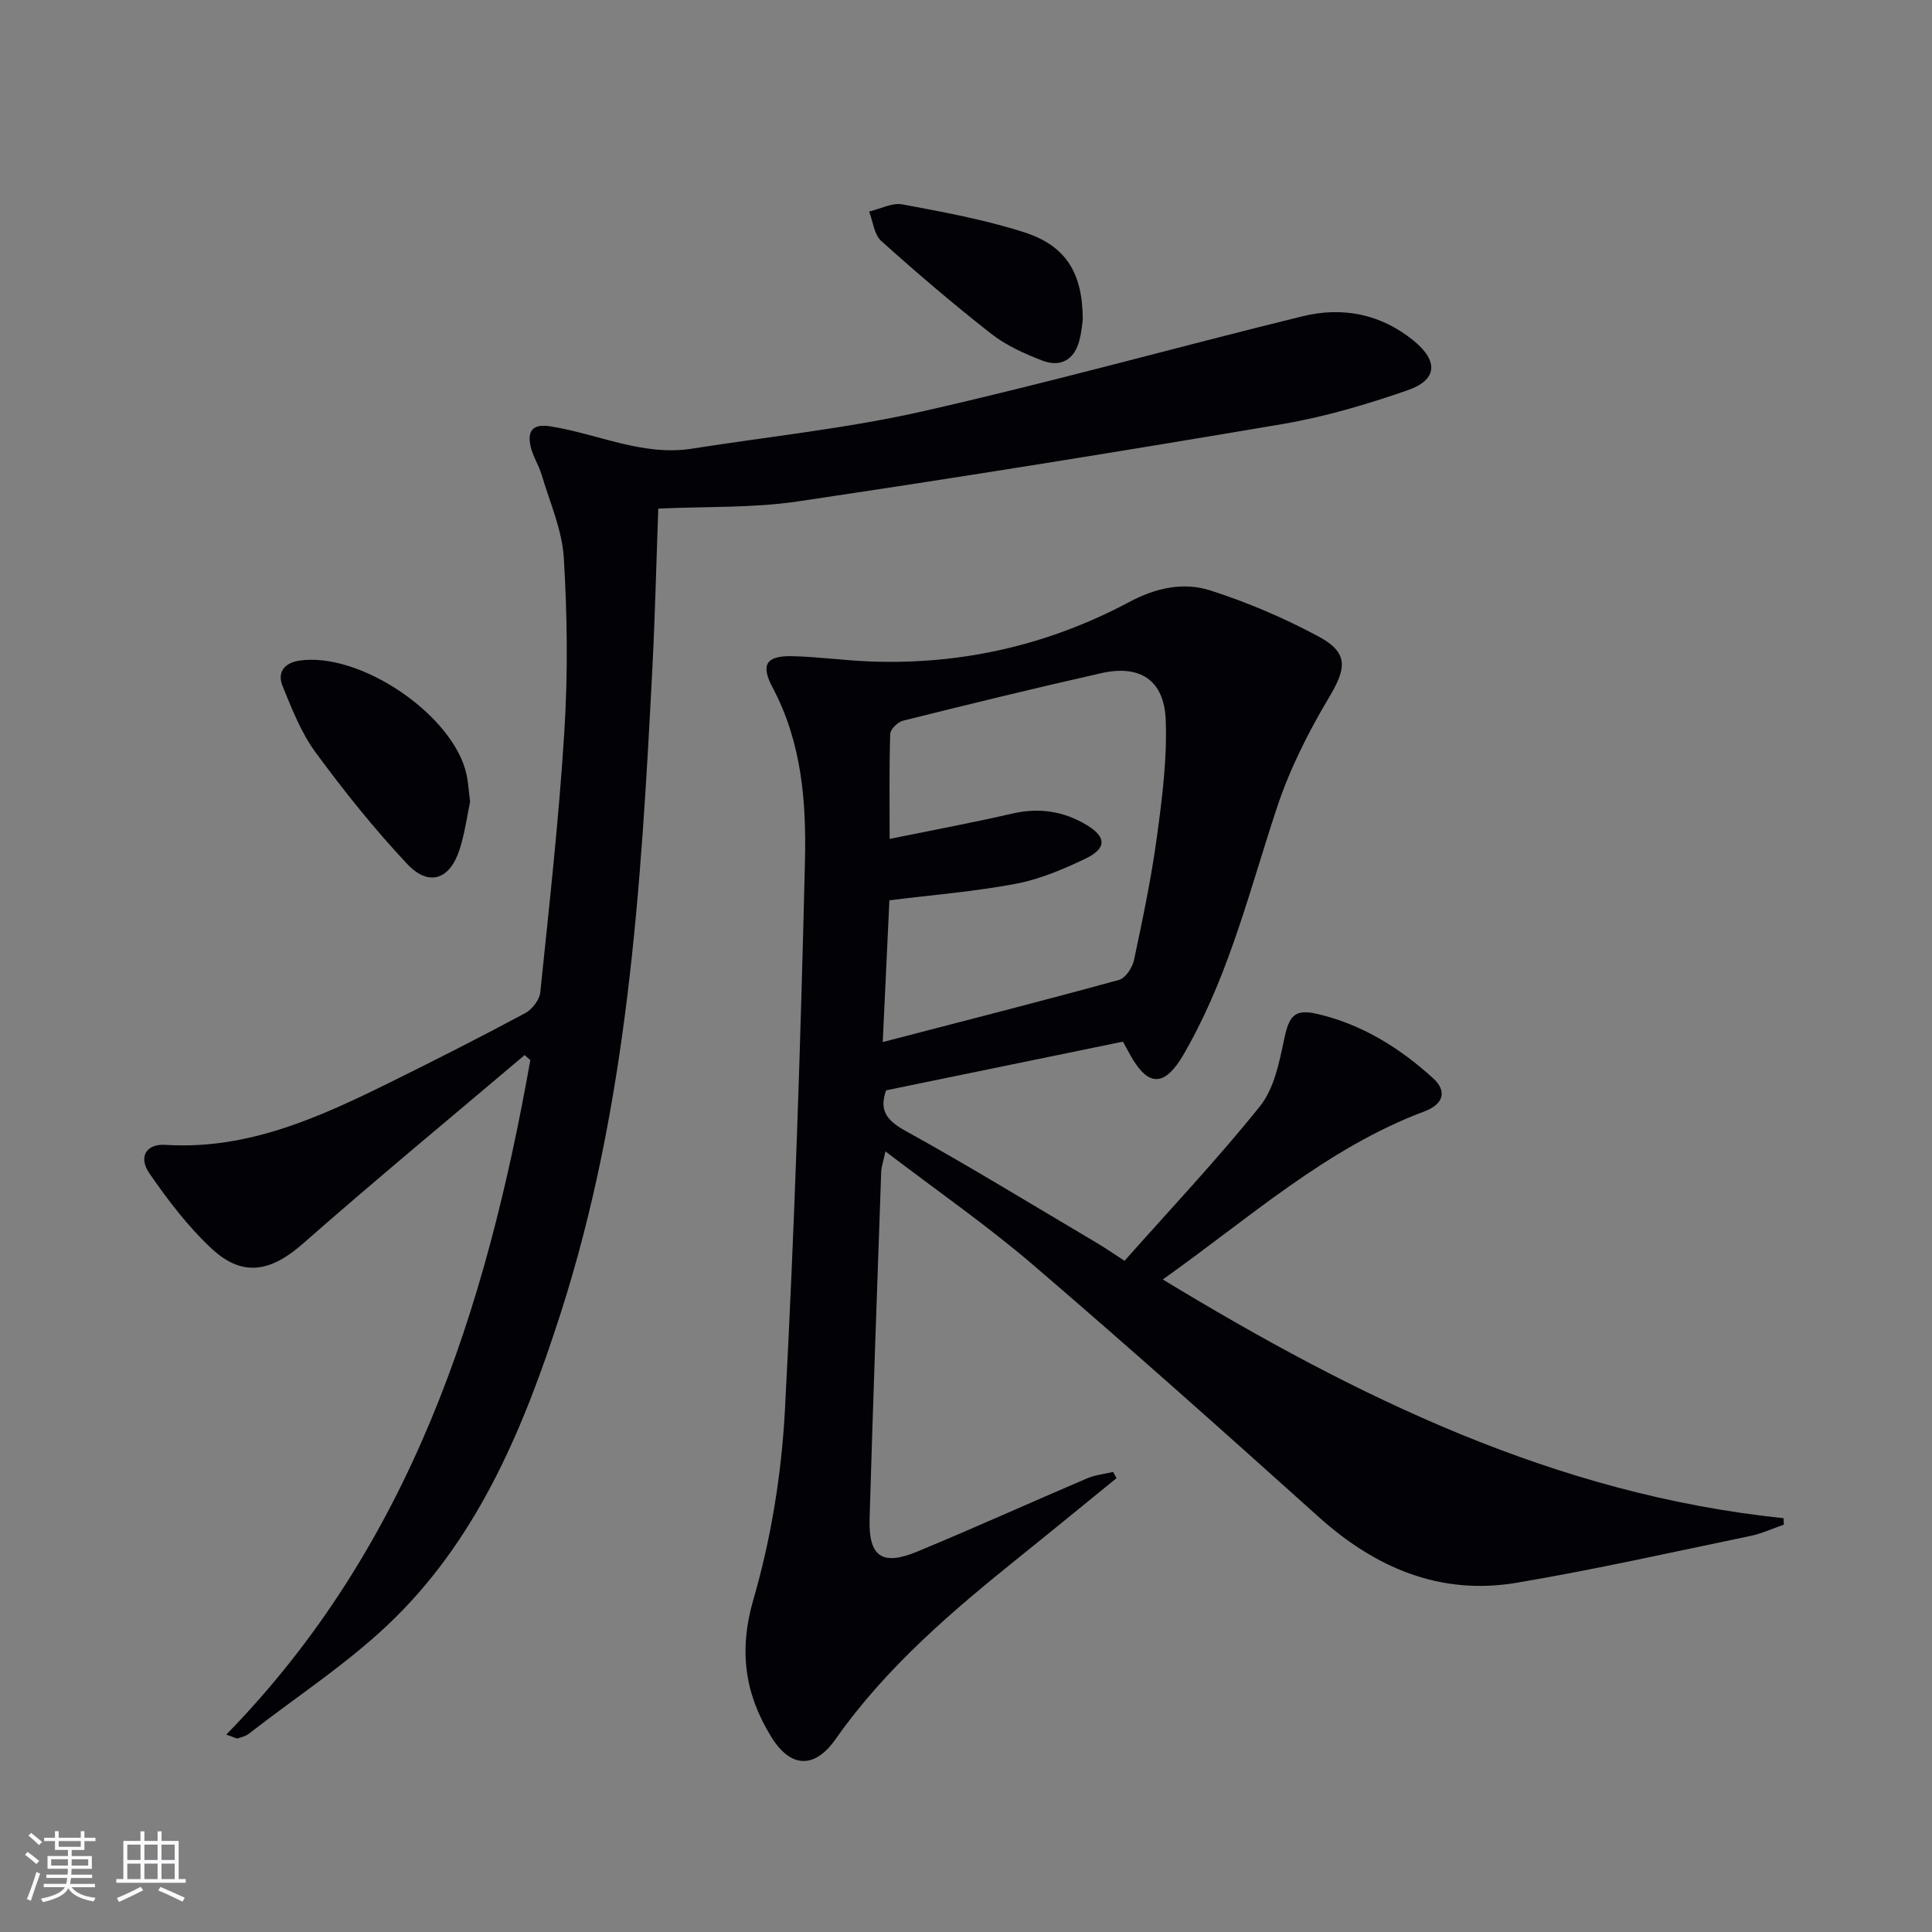 <svg enable-background="new 0 0 400 400" viewBox="0 0 400 400" xmlns="http://www.w3.org/2000/svg"><rect x="0" y="0" width="400" height="400" fill="#808080" stroke="none"/><g fill="#010106"><path d="m183.32 238.38c-.44 2.1-.84 3.18-.88 4.27-.84 23.94-1.7 47.89-2.4 71.84-.23 7.77 2.58 9.76 9.79 6.78 11.82-4.88 23.47-10.17 35.24-15.19 1.68-.72 3.59-.9 5.39-1.33.23.43.47.86.7 1.29-6.66 5.41-13.28 10.85-19.97 16.22-14.04 11.28-27.7 22.89-38.19 37.81-4.4 6.26-9.36 5.96-13.33-.49-5.46-8.88-6.77-17.79-3.68-28.45 3.67-12.64 5.82-26 6.52-39.16 2.01-37.86 3.24-75.77 4.15-113.67.29-12.23-.65-24.57-6.68-35.91-2.63-4.94-1.26-6.69 4.31-6.53 5.31.15 10.59.89 15.9 1.09 18.96.72 36.91-3.41 53.61-12.31 5.53-2.95 11.22-4.18 16.8-2.39 7.68 2.46 15.23 5.69 22.34 9.5 6.31 3.38 5.86 6.55 2.23 12.63-4.29 7.19-8.14 14.84-10.77 22.76-5.49 16.55-9.64 33.57-18.13 49-.64 1.16-1.28 2.34-2.01 3.45-3.38 5.14-6.45 5.09-9.66-.16-.77-1.25-1.43-2.57-2.1-3.77-16.46 3.39-32.66 6.72-49.04 10.08-1.4 3.93-.12 6.11 3.88 8.32 13.52 7.48 26.7 15.56 40 23.43 1.7 1.01 3.32 2.15 5.48 3.55 9.49-10.7 19.21-20.99 28.04-32 2.9-3.61 3.99-8.98 4.98-13.73 1-4.81 2.03-6.5 6.78-5.41 9.26 2.12 17.18 7.03 24.12 13.37 2.93 2.68 2.07 5.36-1.78 6.81-20.32 7.62-36.2 22.04-54.22 34.82 40.29 24.45 81.39 44.55 128.51 49.42.03.45.06.89.08 1.34-2.33.8-4.6 1.86-7 2.36-16.08 3.33-32.12 6.94-48.3 9.67-15.86 2.67-29.26-3.06-41.05-13.66-19.56-17.58-39.19-35.09-59.15-52.2-9.55-8.17-19.94-15.38-30.51-23.45zm-.56-22.63c16.91-4.4 32.95-8.49 48.92-12.87 1.35-.37 2.78-2.56 3.11-4.13 1.79-8.44 3.57-16.9 4.73-25.44 1.09-8.03 2.14-16.2 1.83-24.25-.31-8.25-5.32-11.49-13.3-9.7-13.74 3.09-27.42 6.44-41.09 9.85-1.08.27-2.62 1.76-2.65 2.73-.23 6.95-.12 13.91-.12 21.75 8.92-1.82 17.18-3.36 25.37-5.24 5.5-1.27 10.52-.55 15.31 2.29 4.21 2.49 4.34 4.89-.15 7.04-4.6 2.2-9.46 4.26-14.43 5.2-8.49 1.61-17.15 2.29-26.15 3.42-.42 9-.88 18.75-1.38 29.35z"/><path d="m108.62 218.44c-15.33 12.98-30.82 25.78-45.9 39.04-6.6 5.8-12.43 7.03-18.85 1.08-4.92-4.57-9.1-10.07-12.93-15.62-2.34-3.38-.69-6.17 3.3-5.91 17.05 1.08 31.84-5.69 46.51-12.93 9.4-4.64 18.75-9.39 27.99-14.34 1.44-.77 2.96-2.75 3.12-4.31 1.86-18.01 3.87-36.03 4.99-54.1.74-11.91.61-23.93-.12-35.85-.35-5.79-2.89-11.47-4.57-17.15-.61-2.06-1.88-3.94-2.32-6.02-.67-3.12.43-4.63 4.08-4.06 9.79 1.52 19.09 6.24 29.37 4.62 15.9-2.51 31.99-4.17 47.66-7.71 26.36-5.96 52.42-13.24 78.68-19.69 8.29-2.04 16.23-.52 23.04 5.04 5.17 4.22 4.96 8.12-1.27 10.28-8.44 2.92-17.11 5.5-25.9 6.99-33.39 5.66-66.82 11.04-100.32 16.01-9.32 1.39-18.9 1.03-28.89 1.49-.4 10.86-.66 22.12-1.24 33.36-2.32 45-5.05 89.96-18.99 133.29-7.44 23.11-16.64 45.54-34.19 62.93-9.13 9.04-20.18 16.15-30.39 24.1-.63.49-1.49.69-2.28.93-.25.07-.59-.18-2.35-.78 38.19-39.11 53.78-87.98 62.95-139.66-.4-.32-.79-.67-1.18-1.03z"/><path d="m97.33 165.99c-.62 2.9-1.09 6.55-2.21 9.98-2.03 6.2-6.38 7.64-10.84 2.88-6.8-7.25-13.06-15.07-18.95-23.09-2.99-4.07-4.9-9-6.83-13.73-1.12-2.75.27-4.77 3.46-5.25 12.56-1.88 31.89 11.21 34.62 23.52.36 1.62.44 3.29.75 5.69z"/><path d="m224.17 66.2c-.09.55-.22 2.55-.74 4.44-1.09 3.98-3.99 5.43-7.67 4s-7.44-3.11-10.51-5.51c-7.83-6.13-15.4-12.6-22.8-19.24-1.47-1.32-1.7-4.03-2.51-6.09 2.31-.54 4.77-1.88 6.9-1.48 8.44 1.57 16.95 3.14 25.11 5.74 8.69 2.76 12.22 8.39 12.22 18.14z"/></g><path d="m5.17 384 .55-.58c.85.61 1.65 1.24 2.4 1.87l-.59.64c-.83-.73-1.62-1.38-2.36-1.93m1.22 9.53-.82-.34c.71-1.76 1.37-3.64 1.98-5.63.24.13.5.25.76.36-.6 1.67-1.24 3.54-1.92 5.61m-.5-13.5.57-.54c.56.44 1.31 1.06 2.26 1.87l-.64.64c-.68-.66-1.41-1.32-2.19-1.97m3.25.46h2.24v-1.36h.77v1.36h4.57v-1.36h.76v1.36h2.28v.69h-2.28v1.84h-2.64v1.26h4.18v2.64h-4.21c0 .45-.02.86-.05 1.21h4.32v.69h-4.38c-.04.34-.1.75-.19 1.22h5.15v.69h-4.82c.87 1.19 2.51 1.92 4.93 2.19-.17.32-.3.57-.37.76-2.77-.49-4.52-1.41-5.26-2.76-.56 1.26-2.3 2.23-5.24 2.9-.12-.24-.26-.48-.43-.72 2.73-.55 4.38-1.34 4.96-2.38h-4.38v-.69h4.65c.1-.38.17-.79.21-1.22h-4.32v-.69h4.4c.03-.34.05-.75.05-1.21h-4.2v-2.64h4.23v-1.26h-2.69v-1.84h-2.24zm1.46 4.46v1.29h3.45c.01-.4.02-.57.01-.53v-.32-.45h-3.46zm1.55-2.59h4.57v-1.19h-4.57zm6.11 2.59h-3.42v.77c-.01.19-.01.37-.02.53h3.44z" fill="#fafafc"/><path d="m32.63 379.16h.82v1.98h3.54v7.89h1.46v.78h-14.37v-.78h1.46v-7.89h3.54v-1.98h.82v1.98h2.73zm-3.49 11.48.5.73c-1.61.82-3.28 1.63-5 2.41-.13-.27-.28-.55-.44-.82 1.75-.72 3.4-1.49 4.94-2.32m-2.78-5.55h2.73v-3.18h-2.73zm0 3.95h2.73v-3.2h-2.73zm3.54-3.95h2.73v-3.18h-2.73zm0 3.95h2.73v-3.2h-2.73zm7.89 4.68c-1.84-.92-3.51-1.7-5.02-2.32l.45-.73c1.89.8 3.57 1.55 5.04 2.23zm-1.62-11.81h-2.73v3.18h2.73zm-2.73 7.13h2.73v-3.2h-2.73z" fill="#fafafc"/></svg>